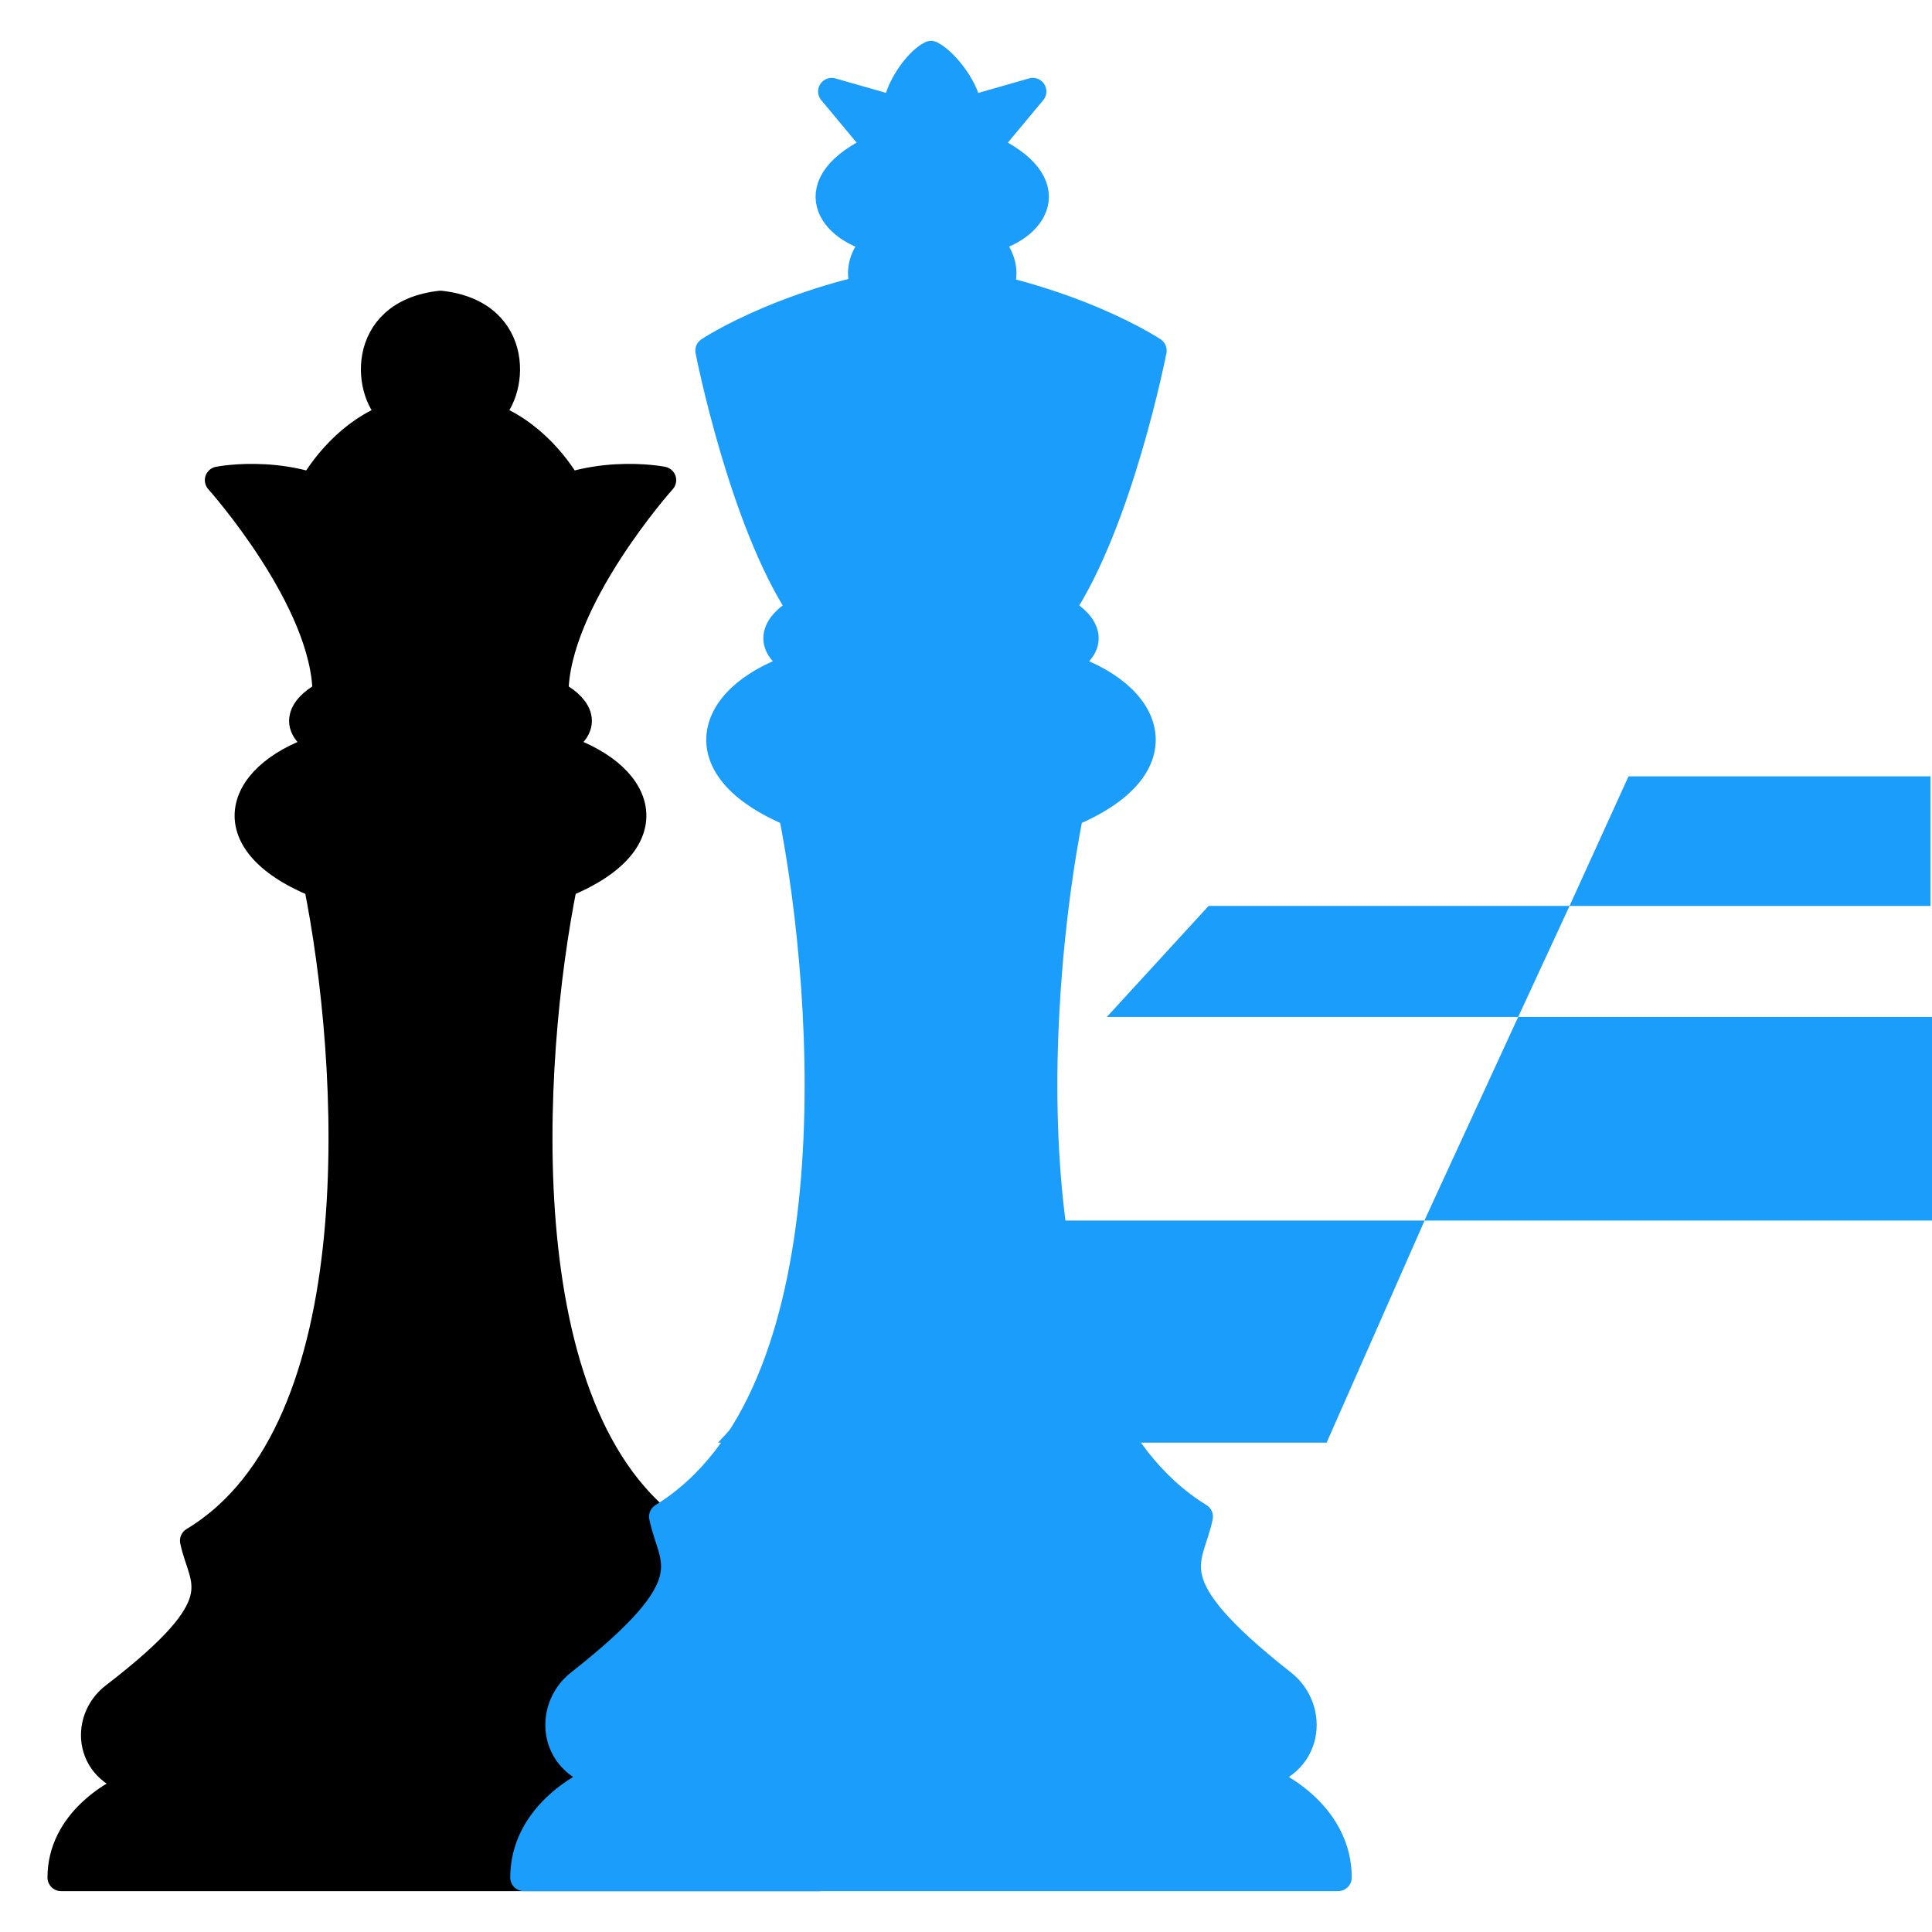 <svg width="38" height="38" viewBox="0 0 38 38" fill="none" xmlns="http://www.w3.org/2000/svg">
<path d="M29.861 20.002H38.001V24.007H28.016L29.861 20.002Z" fill="#1B9DFB"/>
<path d="M32.031 15.27H37.97V17.818H34.33H30.871L32.031 15.27Z" fill="#1B9DFB"/>
<path d="M29.861 20.002H21.77L23.772 17.818H27.412L30.871 17.818L29.861 20.002Z" fill="#1B9DFB"/>
<path d="M26.093 28.375H14.123L18.147 24.007H23.349H28.02L26.093 28.375Z" fill="#1B9DFB"/>
<path d="M9.574 8.169C10.447 8.46 11.03 9.261 11.212 9.625H6.115C6.297 9.261 6.88 8.46 7.753 8.169C7.207 7.805 7.025 6.167 8.664 5.985C10.302 6.167 10.12 7.805 9.574 8.169Z" fill="black" stroke="black" stroke-width="0.534" stroke-linecap="round" stroke-linejoin="round"/>
<path d="M4.296 9.444C4.296 9.444 5.81 9.14 7.026 9.99C7.147 9.686 7.645 8.971 8.664 8.534C9.683 8.971 10.181 9.686 10.302 9.99C11.518 9.14 13.033 9.444 13.033 9.444C13.033 9.444 10.914 11.81 10.914 13.655C11.262 13.825 11.748 14.266 10.914 14.674C12.652 15.184 13.173 16.543 11.088 17.392C10.393 20.846 9.907 28.129 13.521 30.303C13.347 31.153 12.652 31.493 15.084 33.361C15.703 33.837 15.606 34.89 14.563 35.06C15.084 35.23 16.127 35.842 16.127 36.929H8.846H8.482H1.201C1.201 35.842 2.244 35.23 2.765 35.06C1.722 34.89 1.625 33.837 2.244 33.361C4.676 31.493 3.981 31.153 3.807 30.303C7.421 28.129 6.935 20.846 6.24 17.392C4.155 16.543 4.676 15.184 6.414 14.674C5.58 14.266 6.066 13.825 6.414 13.655C6.414 11.81 4.296 9.444 4.296 9.444Z" fill="black"/>
<path d="M8.846 36.929H1.201C1.201 35.842 2.244 35.23 2.765 35.06C1.722 34.89 1.625 33.837 2.244 33.361C4.676 31.493 3.981 31.153 3.807 30.303C7.421 28.129 6.935 20.846 6.24 17.392C4.155 16.543 4.676 15.184 6.414 14.674C5.58 14.266 6.066 13.825 6.414 13.655C6.414 11.81 4.296 9.444 4.296 9.444C4.296 9.444 5.81 9.14 7.026 9.99C7.147 9.686 7.645 8.971 8.664 8.534C9.683 8.971 10.181 9.686 10.302 9.99C11.518 9.14 13.033 9.444 13.033 9.444C13.033 9.444 10.914 11.81 10.914 13.655C11.262 13.825 11.748 14.266 10.914 14.674C12.652 15.184 13.173 16.543 11.088 17.392C10.393 20.846 9.907 28.129 13.521 30.303C13.347 31.153 12.652 31.493 15.084 33.361C15.703 33.837 15.606 34.89 14.563 35.06C15.084 35.23 16.127 35.842 16.127 36.929H8.482" stroke="black" stroke-width="0.534" stroke-linecap="round" stroke-linejoin="round"/>
<path d="M19.404 4.711C19.986 5.294 19.646 5.803 19.404 5.985H17.268C17.025 5.803 16.685 5.294 17.268 4.711C16.358 4.529 15.666 3.619 17.268 2.891L16.358 1.799L17.632 2.163C17.632 1.799 18.02 1.216 18.312 1.071C18.603 1.216 19.04 1.799 19.04 2.163L20.314 1.799L19.404 2.891C21.006 3.619 20.314 4.529 19.404 4.711Z" fill="#1B9DFB" stroke="#1B9DFB" stroke-width="0.534" stroke-linecap="round" stroke-linejoin="round"/>
<path d="M22.68 6.896C22.68 6.896 21.042 5.803 18.312 5.439C15.581 5.803 13.943 6.896 13.943 6.896C13.943 6.896 14.598 10.245 15.763 11.992C15.399 12.174 14.89 12.648 15.763 13.084C13.943 13.63 13.397 15.086 15.581 15.997C16.309 19.698 16.819 27.5 13.033 29.83C13.215 30.74 13.943 31.104 11.395 33.106C10.747 33.616 10.849 34.745 11.941 34.927C11.395 35.109 10.303 35.764 10.303 36.929H26.32C26.32 35.764 25.228 35.109 24.682 34.927C25.774 34.745 25.876 33.616 25.228 33.106C22.68 31.104 23.408 30.74 23.59 29.83C19.804 27.5 20.314 19.698 21.042 15.997C23.226 15.086 22.68 13.63 20.86 13.084C21.734 12.648 21.224 12.174 20.86 11.992C22.025 10.245 22.68 6.896 22.68 6.896Z" fill="#1B9DFB" stroke="#1B9DFB" stroke-width="0.534" stroke-linecap="round" stroke-linejoin="round"/>
</svg>
